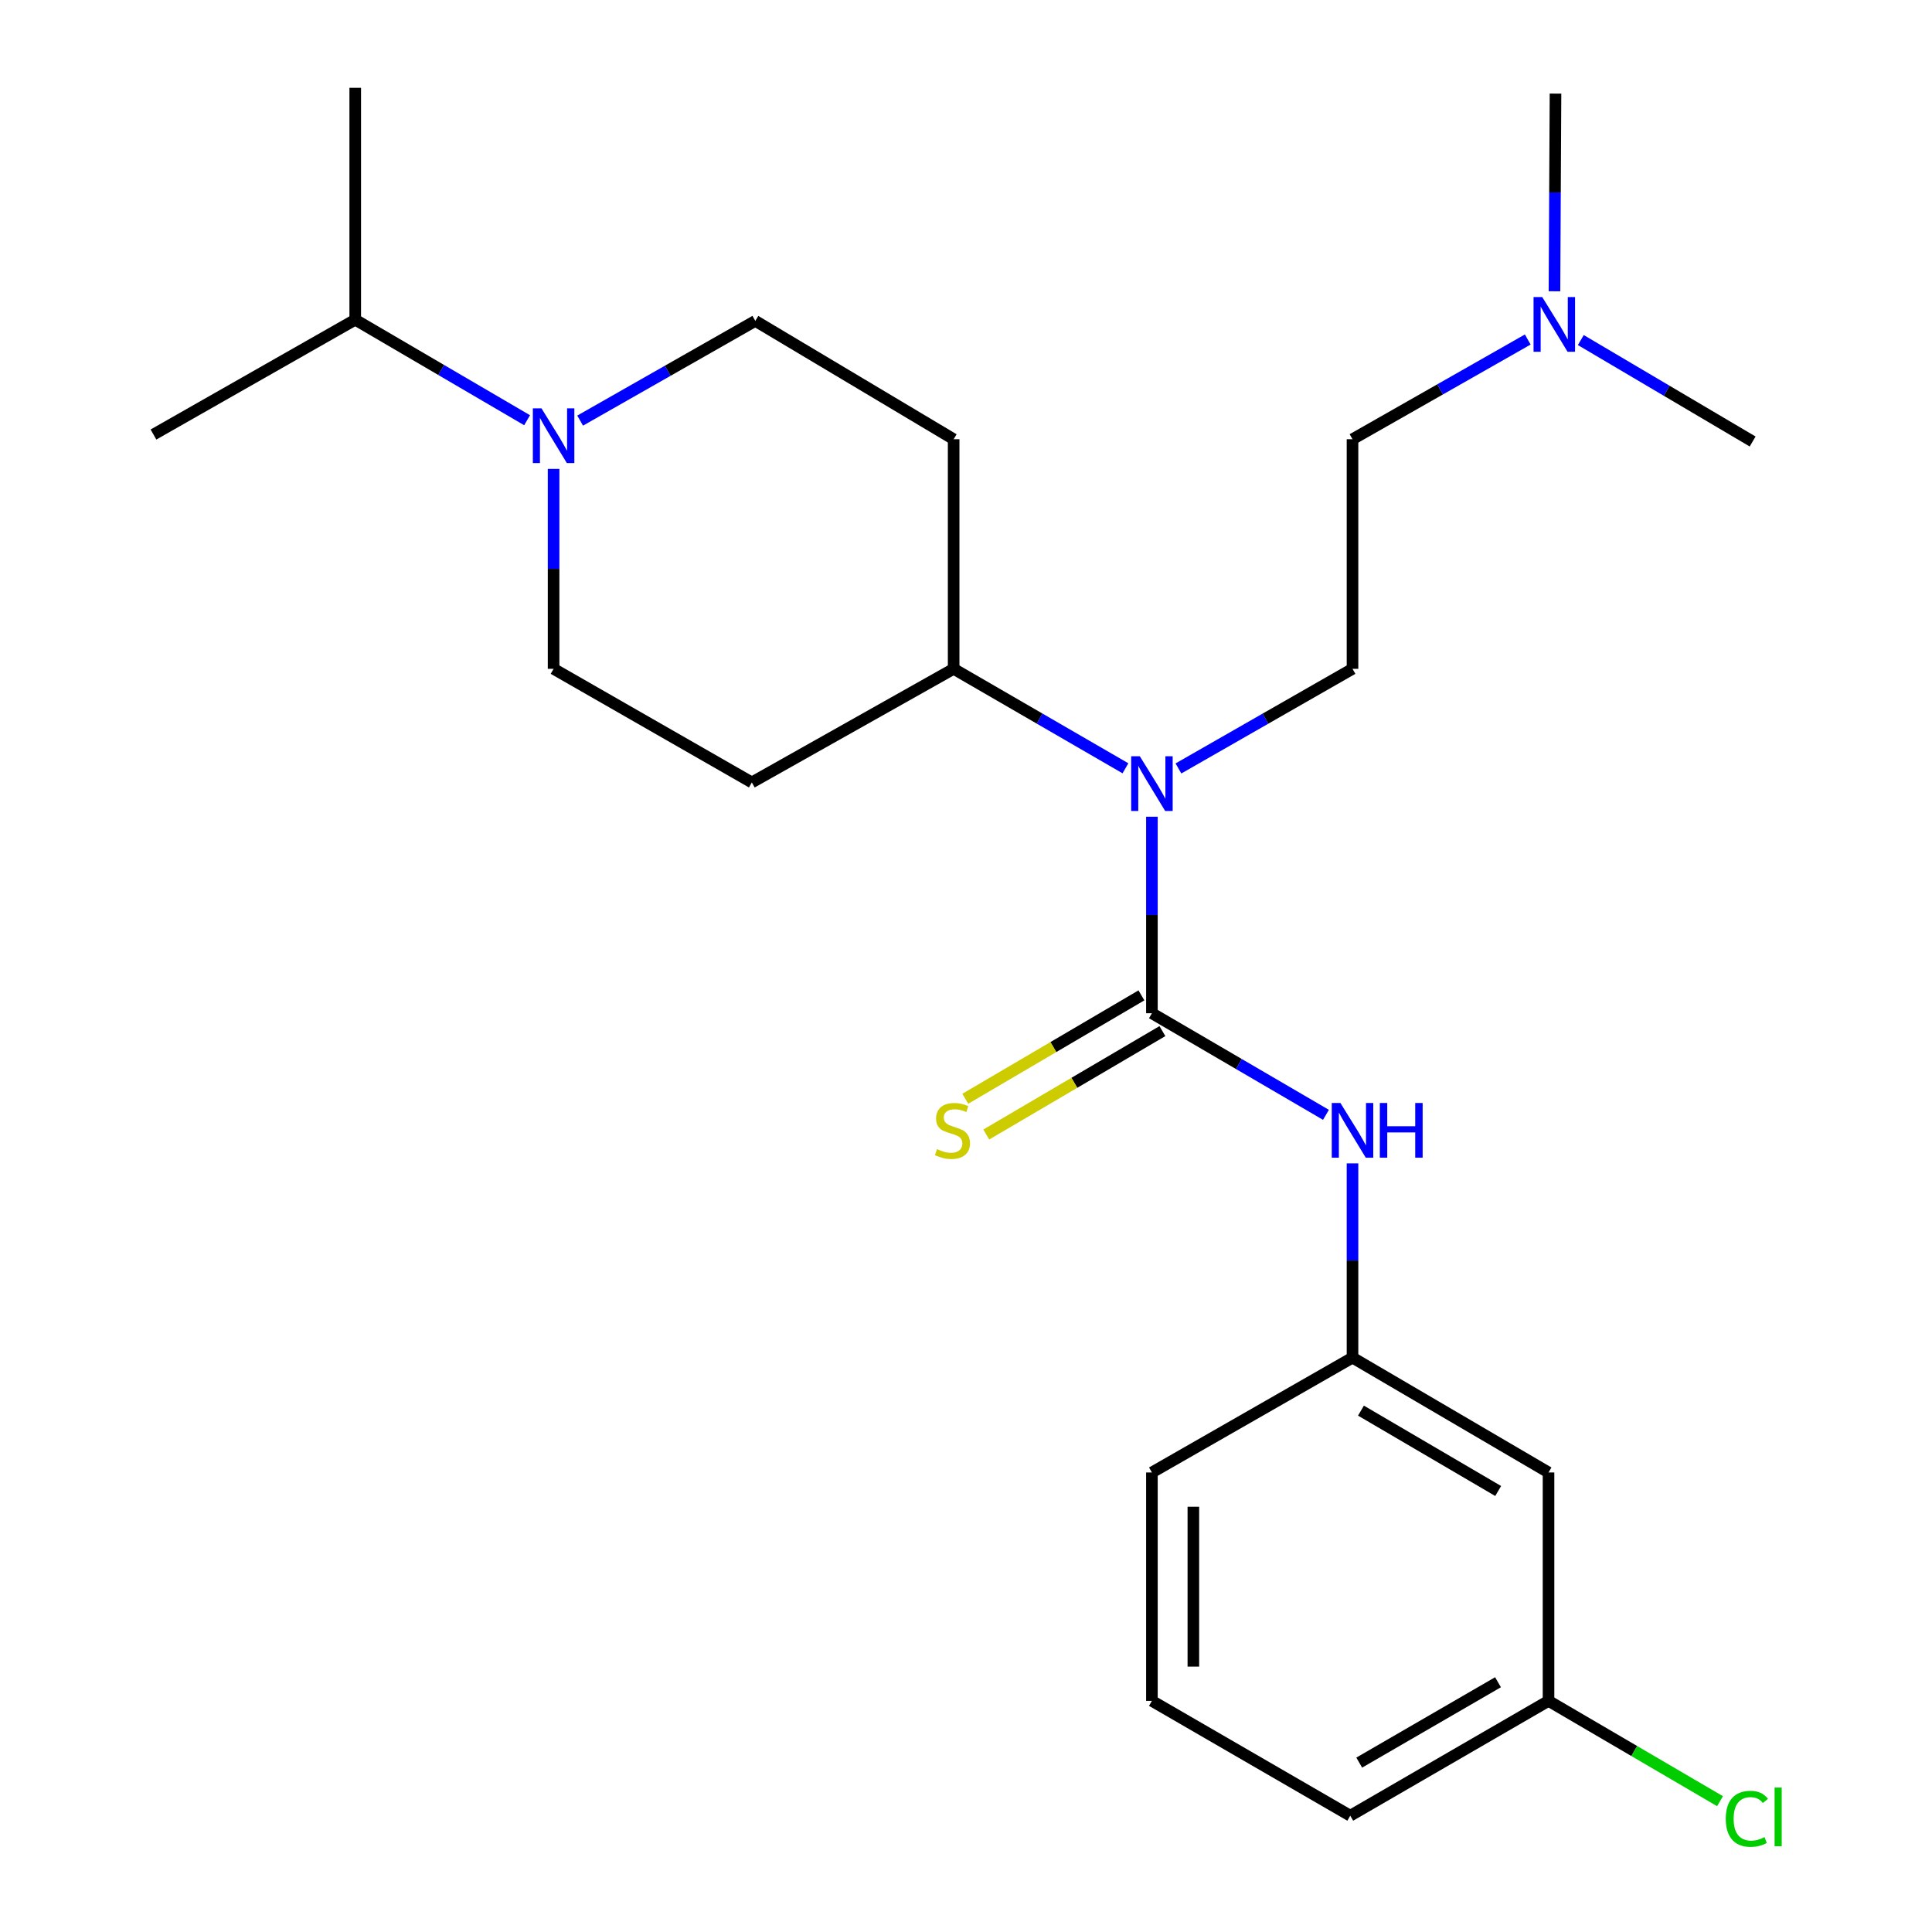 <?xml version='1.0' encoding='iso-8859-1'?>
<svg version='1.1' baseProfile='full'
              xmlns='http://www.w3.org/2000/svg'
                      xmlns:rdkit='http://www.rdkit.org/xml'
                      xmlns:xlink='http://www.w3.org/1999/xlink'
                  xml:space='preserve'
width='1000px' height='1000px' viewBox='0 0 1000 1000'>
<!-- END OF HEADER -->
<rect style='opacity:1.0;fill:#FFFFFF;stroke:none' width='1000' height='1000' x='0' y='0'> </rect>
<path class='bond-0' d='M 596.23,524.448 L 596.23,473.592' style='fill:none;fill-rule:evenodd;stroke:#000000;stroke-width:6px;stroke-linecap:butt;stroke-linejoin:miter;stroke-opacity:1' />
<path class='bond-0' d='M 596.23,473.592 L 596.23,422.737' style='fill:none;fill-rule:evenodd;stroke:#0000FF;stroke-width:6px;stroke-linecap:butt;stroke-linejoin:miter;stroke-opacity:1' />
<path class='bond-2' d='M 596.23,524.448 L 641.271,550.743' style='fill:none;fill-rule:evenodd;stroke:#000000;stroke-width:6px;stroke-linecap:butt;stroke-linejoin:miter;stroke-opacity:1' />
<path class='bond-2' d='M 641.271,550.743 L 686.311,577.037' style='fill:none;fill-rule:evenodd;stroke:#0000FF;stroke-width:6px;stroke-linecap:butt;stroke-linejoin:miter;stroke-opacity:1' />
<path class='bond-3' d='M 590.8,515.199 L 545.215,541.961' style='fill:none;fill-rule:evenodd;stroke:#000000;stroke-width:6px;stroke-linecap:butt;stroke-linejoin:miter;stroke-opacity:1' />
<path class='bond-3' d='M 545.215,541.961 L 499.63,568.724' style='fill:none;fill-rule:evenodd;stroke:#CCCC00;stroke-width:6px;stroke-linecap:butt;stroke-linejoin:miter;stroke-opacity:1' />
<path class='bond-3' d='M 601.661,533.698 L 556.076,560.46' style='fill:none;fill-rule:evenodd;stroke:#000000;stroke-width:6px;stroke-linecap:butt;stroke-linejoin:miter;stroke-opacity:1' />
<path class='bond-3' d='M 556.076,560.46 L 510.491,587.223' style='fill:none;fill-rule:evenodd;stroke:#CCCC00;stroke-width:6px;stroke-linecap:butt;stroke-linejoin:miter;stroke-opacity:1' />
<path class='bond-4' d='M 609.961,397.747 L 655.009,371.966' style='fill:none;fill-rule:evenodd;stroke:#0000FF;stroke-width:6px;stroke-linecap:butt;stroke-linejoin:miter;stroke-opacity:1' />
<path class='bond-4' d='M 655.009,371.966 L 700.057,346.184' style='fill:none;fill-rule:evenodd;stroke:#000000;stroke-width:6px;stroke-linecap:butt;stroke-linejoin:miter;stroke-opacity:1' />
<path class='bond-5' d='M 582.526,397.67 L 538.067,371.927' style='fill:none;fill-rule:evenodd;stroke:#0000FF;stroke-width:6px;stroke-linecap:butt;stroke-linejoin:miter;stroke-opacity:1' />
<path class='bond-5' d='M 538.067,371.927 L 493.607,346.184' style='fill:none;fill-rule:evenodd;stroke:#000000;stroke-width:6px;stroke-linecap:butt;stroke-linejoin:miter;stroke-opacity:1' />
<path class='bond-1' d='M 286.538,242.706 L 286.538,294.445' style='fill:none;fill-rule:evenodd;stroke:#0000FF;stroke-width:6px;stroke-linecap:butt;stroke-linejoin:miter;stroke-opacity:1' />
<path class='bond-1' d='M 286.538,294.445 L 286.538,346.184' style='fill:none;fill-rule:evenodd;stroke:#000000;stroke-width:6px;stroke-linecap:butt;stroke-linejoin:miter;stroke-opacity:1' />
<path class='bond-12' d='M 272.825,217.509 L 228.346,191.493' style='fill:none;fill-rule:evenodd;stroke:#0000FF;stroke-width:6px;stroke-linecap:butt;stroke-linejoin:miter;stroke-opacity:1' />
<path class='bond-12' d='M 228.346,191.493 L 183.868,165.477' style='fill:none;fill-rule:evenodd;stroke:#000000;stroke-width:6px;stroke-linecap:butt;stroke-linejoin:miter;stroke-opacity:1' />
<path class='bond-24' d='M 300.282,217.707 L 345.615,191.902' style='fill:none;fill-rule:evenodd;stroke:#0000FF;stroke-width:6px;stroke-linecap:butt;stroke-linejoin:miter;stroke-opacity:1' />
<path class='bond-24' d='M 345.615,191.902 L 390.949,166.097' style='fill:none;fill-rule:evenodd;stroke:#000000;stroke-width:6px;stroke-linecap:butt;stroke-linejoin:miter;stroke-opacity:1' />
<path class='bond-10' d='M 700.057,602.163 L 700.057,652.437' style='fill:none;fill-rule:evenodd;stroke:#0000FF;stroke-width:6px;stroke-linecap:butt;stroke-linejoin:miter;stroke-opacity:1' />
<path class='bond-10' d='M 700.057,652.437 L 700.057,702.712' style='fill:none;fill-rule:evenodd;stroke:#000000;stroke-width:6px;stroke-linecap:butt;stroke-linejoin:miter;stroke-opacity:1' />
<path class='bond-13' d='M 700.057,346.184 L 700.057,227.342' style='fill:none;fill-rule:evenodd;stroke:#000000;stroke-width:6px;stroke-linecap:butt;stroke-linejoin:miter;stroke-opacity:1' />
<path class='bond-6' d='M 493.607,346.184 L 493.607,227.342' style='fill:none;fill-rule:evenodd;stroke:#000000;stroke-width:6px;stroke-linecap:butt;stroke-linejoin:miter;stroke-opacity:1' />
<path class='bond-7' d='M 493.607,346.184 L 389.149,404.986' style='fill:none;fill-rule:evenodd;stroke:#000000;stroke-width:6px;stroke-linecap:butt;stroke-linejoin:miter;stroke-opacity:1' />
<path class='bond-8' d='M 493.607,227.342 L 390.949,166.097' style='fill:none;fill-rule:evenodd;stroke:#000000;stroke-width:6px;stroke-linecap:butt;stroke-linejoin:miter;stroke-opacity:1' />
<path class='bond-9' d='M 389.149,404.986 L 286.538,346.184' style='fill:none;fill-rule:evenodd;stroke:#000000;stroke-width:6px;stroke-linecap:butt;stroke-linejoin:miter;stroke-opacity:1' />
<path class='bond-11' d='M 700.057,702.712 L 801.512,762.146' style='fill:none;fill-rule:evenodd;stroke:#000000;stroke-width:6px;stroke-linecap:butt;stroke-linejoin:miter;stroke-opacity:1' />
<path class='bond-11' d='M 704.432,730.137 L 775.45,771.74' style='fill:none;fill-rule:evenodd;stroke:#000000;stroke-width:6px;stroke-linecap:butt;stroke-linejoin:miter;stroke-opacity:1' />
<path class='bond-18' d='M 700.057,702.712 L 596.23,762.146' style='fill:none;fill-rule:evenodd;stroke:#000000;stroke-width:6px;stroke-linecap:butt;stroke-linejoin:miter;stroke-opacity:1' />
<path class='bond-15' d='M 801.512,762.146 L 801.512,880.369' style='fill:none;fill-rule:evenodd;stroke:#000000;stroke-width:6px;stroke-linecap:butt;stroke-linejoin:miter;stroke-opacity:1' />
<path class='bond-22' d='M 183.868,165.477 L 183.868,45.455' style='fill:none;fill-rule:evenodd;stroke:#000000;stroke-width:6px;stroke-linecap:butt;stroke-linejoin:miter;stroke-opacity:1' />
<path class='bond-23' d='M 183.868,165.477 L 79.434,224.91' style='fill:none;fill-rule:evenodd;stroke:#000000;stroke-width:6px;stroke-linecap:butt;stroke-linejoin:miter;stroke-opacity:1' />
<path class='bond-14' d='M 700.057,227.342 L 745.408,201.535' style='fill:none;fill-rule:evenodd;stroke:#000000;stroke-width:6px;stroke-linecap:butt;stroke-linejoin:miter;stroke-opacity:1' />
<path class='bond-14' d='M 745.408,201.535 L 790.759,175.729' style='fill:none;fill-rule:evenodd;stroke:#0000FF;stroke-width:6px;stroke-linecap:butt;stroke-linejoin:miter;stroke-opacity:1' />
<path class='bond-20' d='M 804.592,150.762 L 804.857,99.604' style='fill:none;fill-rule:evenodd;stroke:#0000FF;stroke-width:6px;stroke-linecap:butt;stroke-linejoin:miter;stroke-opacity:1' />
<path class='bond-20' d='M 804.857,99.604 L 805.123,48.446' style='fill:none;fill-rule:evenodd;stroke:#000000;stroke-width:6px;stroke-linecap:butt;stroke-linejoin:miter;stroke-opacity:1' />
<path class='bond-21' d='M 818.223,176.009 L 862.692,202.265' style='fill:none;fill-rule:evenodd;stroke:#0000FF;stroke-width:6px;stroke-linecap:butt;stroke-linejoin:miter;stroke-opacity:1' />
<path class='bond-21' d='M 862.692,202.265 L 907.161,228.521' style='fill:none;fill-rule:evenodd;stroke:#000000;stroke-width:6px;stroke-linecap:butt;stroke-linejoin:miter;stroke-opacity:1' />
<path class='bond-16' d='M 801.512,880.369 L 845.894,906.331' style='fill:none;fill-rule:evenodd;stroke:#000000;stroke-width:6px;stroke-linecap:butt;stroke-linejoin:miter;stroke-opacity:1' />
<path class='bond-16' d='M 845.894,906.331 L 890.277,932.294' style='fill:none;fill-rule:evenodd;stroke:#00CC00;stroke-width:6px;stroke-linecap:butt;stroke-linejoin:miter;stroke-opacity:1' />
<path class='bond-25' d='M 801.512,880.369 L 698.889,939.802' style='fill:none;fill-rule:evenodd;stroke:#000000;stroke-width:6px;stroke-linecap:butt;stroke-linejoin:miter;stroke-opacity:1' />
<path class='bond-25' d='M 775.367,870.72 L 703.531,912.324' style='fill:none;fill-rule:evenodd;stroke:#000000;stroke-width:6px;stroke-linecap:butt;stroke-linejoin:miter;stroke-opacity:1' />
<path class='bond-17' d='M 596.23,880.369 L 596.23,762.146' style='fill:none;fill-rule:evenodd;stroke:#000000;stroke-width:6px;stroke-linecap:butt;stroke-linejoin:miter;stroke-opacity:1' />
<path class='bond-17' d='M 617.682,862.635 L 617.682,779.879' style='fill:none;fill-rule:evenodd;stroke:#000000;stroke-width:6px;stroke-linecap:butt;stroke-linejoin:miter;stroke-opacity:1' />
<path class='bond-19' d='M 596.23,880.369 L 698.889,939.802' style='fill:none;fill-rule:evenodd;stroke:#000000;stroke-width:6px;stroke-linecap:butt;stroke-linejoin:miter;stroke-opacity:1' />
<path  class='atom-1' d='M 589.97 391.446
L 599.25 406.446
Q 600.17 407.926, 601.65 410.606
Q 603.13 413.286, 603.21 413.446
L 603.21 391.446
L 606.97 391.446
L 606.97 419.766
L 603.09 419.766
L 593.13 403.366
Q 591.97 401.446, 590.73 399.246
Q 589.53 397.046, 589.17 396.366
L 589.17 419.766
L 585.49 419.766
L 585.49 391.446
L 589.97 391.446
' fill='#0000FF'/>
<path  class='atom-2' d='M 280.278 211.37
L 289.558 226.37
Q 290.478 227.85, 291.958 230.53
Q 293.438 233.21, 293.518 233.37
L 293.518 211.37
L 297.278 211.37
L 297.278 239.69
L 293.398 239.69
L 283.438 223.29
Q 282.278 221.37, 281.038 219.17
Q 279.838 216.97, 279.478 216.29
L 279.478 239.69
L 275.798 239.69
L 275.798 211.37
L 280.278 211.37
' fill='#0000FF'/>
<path  class='atom-3' d='M 693.797 570.901
L 703.077 585.901
Q 703.997 587.381, 705.477 590.061
Q 706.957 592.741, 707.037 592.901
L 707.037 570.901
L 710.797 570.901
L 710.797 599.221
L 706.917 599.221
L 696.957 582.821
Q 695.797 580.901, 694.557 578.701
Q 693.357 576.501, 692.997 575.821
L 692.997 599.221
L 689.317 599.221
L 689.317 570.901
L 693.797 570.901
' fill='#0000FF'/>
<path  class='atom-3' d='M 714.197 570.901
L 718.037 570.901
L 718.037 582.941
L 732.517 582.941
L 732.517 570.901
L 736.357 570.901
L 736.357 599.221
L 732.517 599.221
L 732.517 586.141
L 718.037 586.141
L 718.037 599.221
L 714.197 599.221
L 714.197 570.901
' fill='#0000FF'/>
<path  class='atom-4' d='M 484.988 594.781
Q 485.308 594.901, 486.628 595.461
Q 487.948 596.021, 489.388 596.381
Q 490.868 596.701, 492.308 596.701
Q 494.988 596.701, 496.548 595.421
Q 498.108 594.101, 498.108 591.821
Q 498.108 590.261, 497.308 589.301
Q 496.548 588.341, 495.348 587.821
Q 494.148 587.301, 492.148 586.701
Q 489.628 585.941, 488.108 585.221
Q 486.628 584.501, 485.548 582.981
Q 484.508 581.461, 484.508 578.901
Q 484.508 575.341, 486.908 573.141
Q 489.348 570.941, 494.148 570.941
Q 497.428 570.941, 501.148 572.501
L 500.228 575.581
Q 496.828 574.181, 494.268 574.181
Q 491.508 574.181, 489.988 575.341
Q 488.468 576.461, 488.508 578.421
Q 488.508 579.941, 489.268 580.861
Q 490.068 581.781, 491.188 582.301
Q 492.348 582.821, 494.268 583.421
Q 496.828 584.221, 498.348 585.021
Q 499.868 585.821, 500.948 587.461
Q 502.068 589.061, 502.068 591.821
Q 502.068 595.741, 499.428 597.861
Q 496.828 599.941, 492.468 599.941
Q 489.948 599.941, 488.028 599.381
Q 486.148 598.861, 483.908 597.941
L 484.988 594.781
' fill='#CCCC00'/>
<path  class='atom-15' d='M 798.243 153.748
L 807.523 168.748
Q 808.443 170.228, 809.923 172.908
Q 811.403 175.588, 811.483 175.748
L 811.483 153.748
L 815.243 153.748
L 815.243 182.068
L 811.363 182.068
L 801.403 165.668
Q 800.243 163.748, 799.003 161.548
Q 797.803 159.348, 797.443 158.668
L 797.443 182.068
L 793.763 182.068
L 793.763 153.748
L 798.243 153.748
' fill='#0000FF'/>
<path  class='atom-17' d='M 893.25 941.402
Q 893.25 934.362, 896.53 930.682
Q 899.85 926.962, 906.13 926.962
Q 911.97 926.962, 915.09 931.082
L 912.45 933.242
Q 910.17 930.242, 906.13 930.242
Q 901.85 930.242, 899.57 933.122
Q 897.33 935.962, 897.33 941.402
Q 897.33 947.002, 899.65 949.882
Q 902.01 952.762, 906.57 952.762
Q 909.69 952.762, 913.33 950.882
L 914.45 953.882
Q 912.97 954.842, 910.73 955.402
Q 908.49 955.962, 906.01 955.962
Q 899.85 955.962, 896.53 952.202
Q 893.25 948.442, 893.25 941.402
' fill='#00CC00'/>
<path  class='atom-17' d='M 918.53 925.242
L 922.21 925.242
L 922.21 955.602
L 918.53 955.602
L 918.53 925.242
' fill='#00CC00'/>
</svg>
